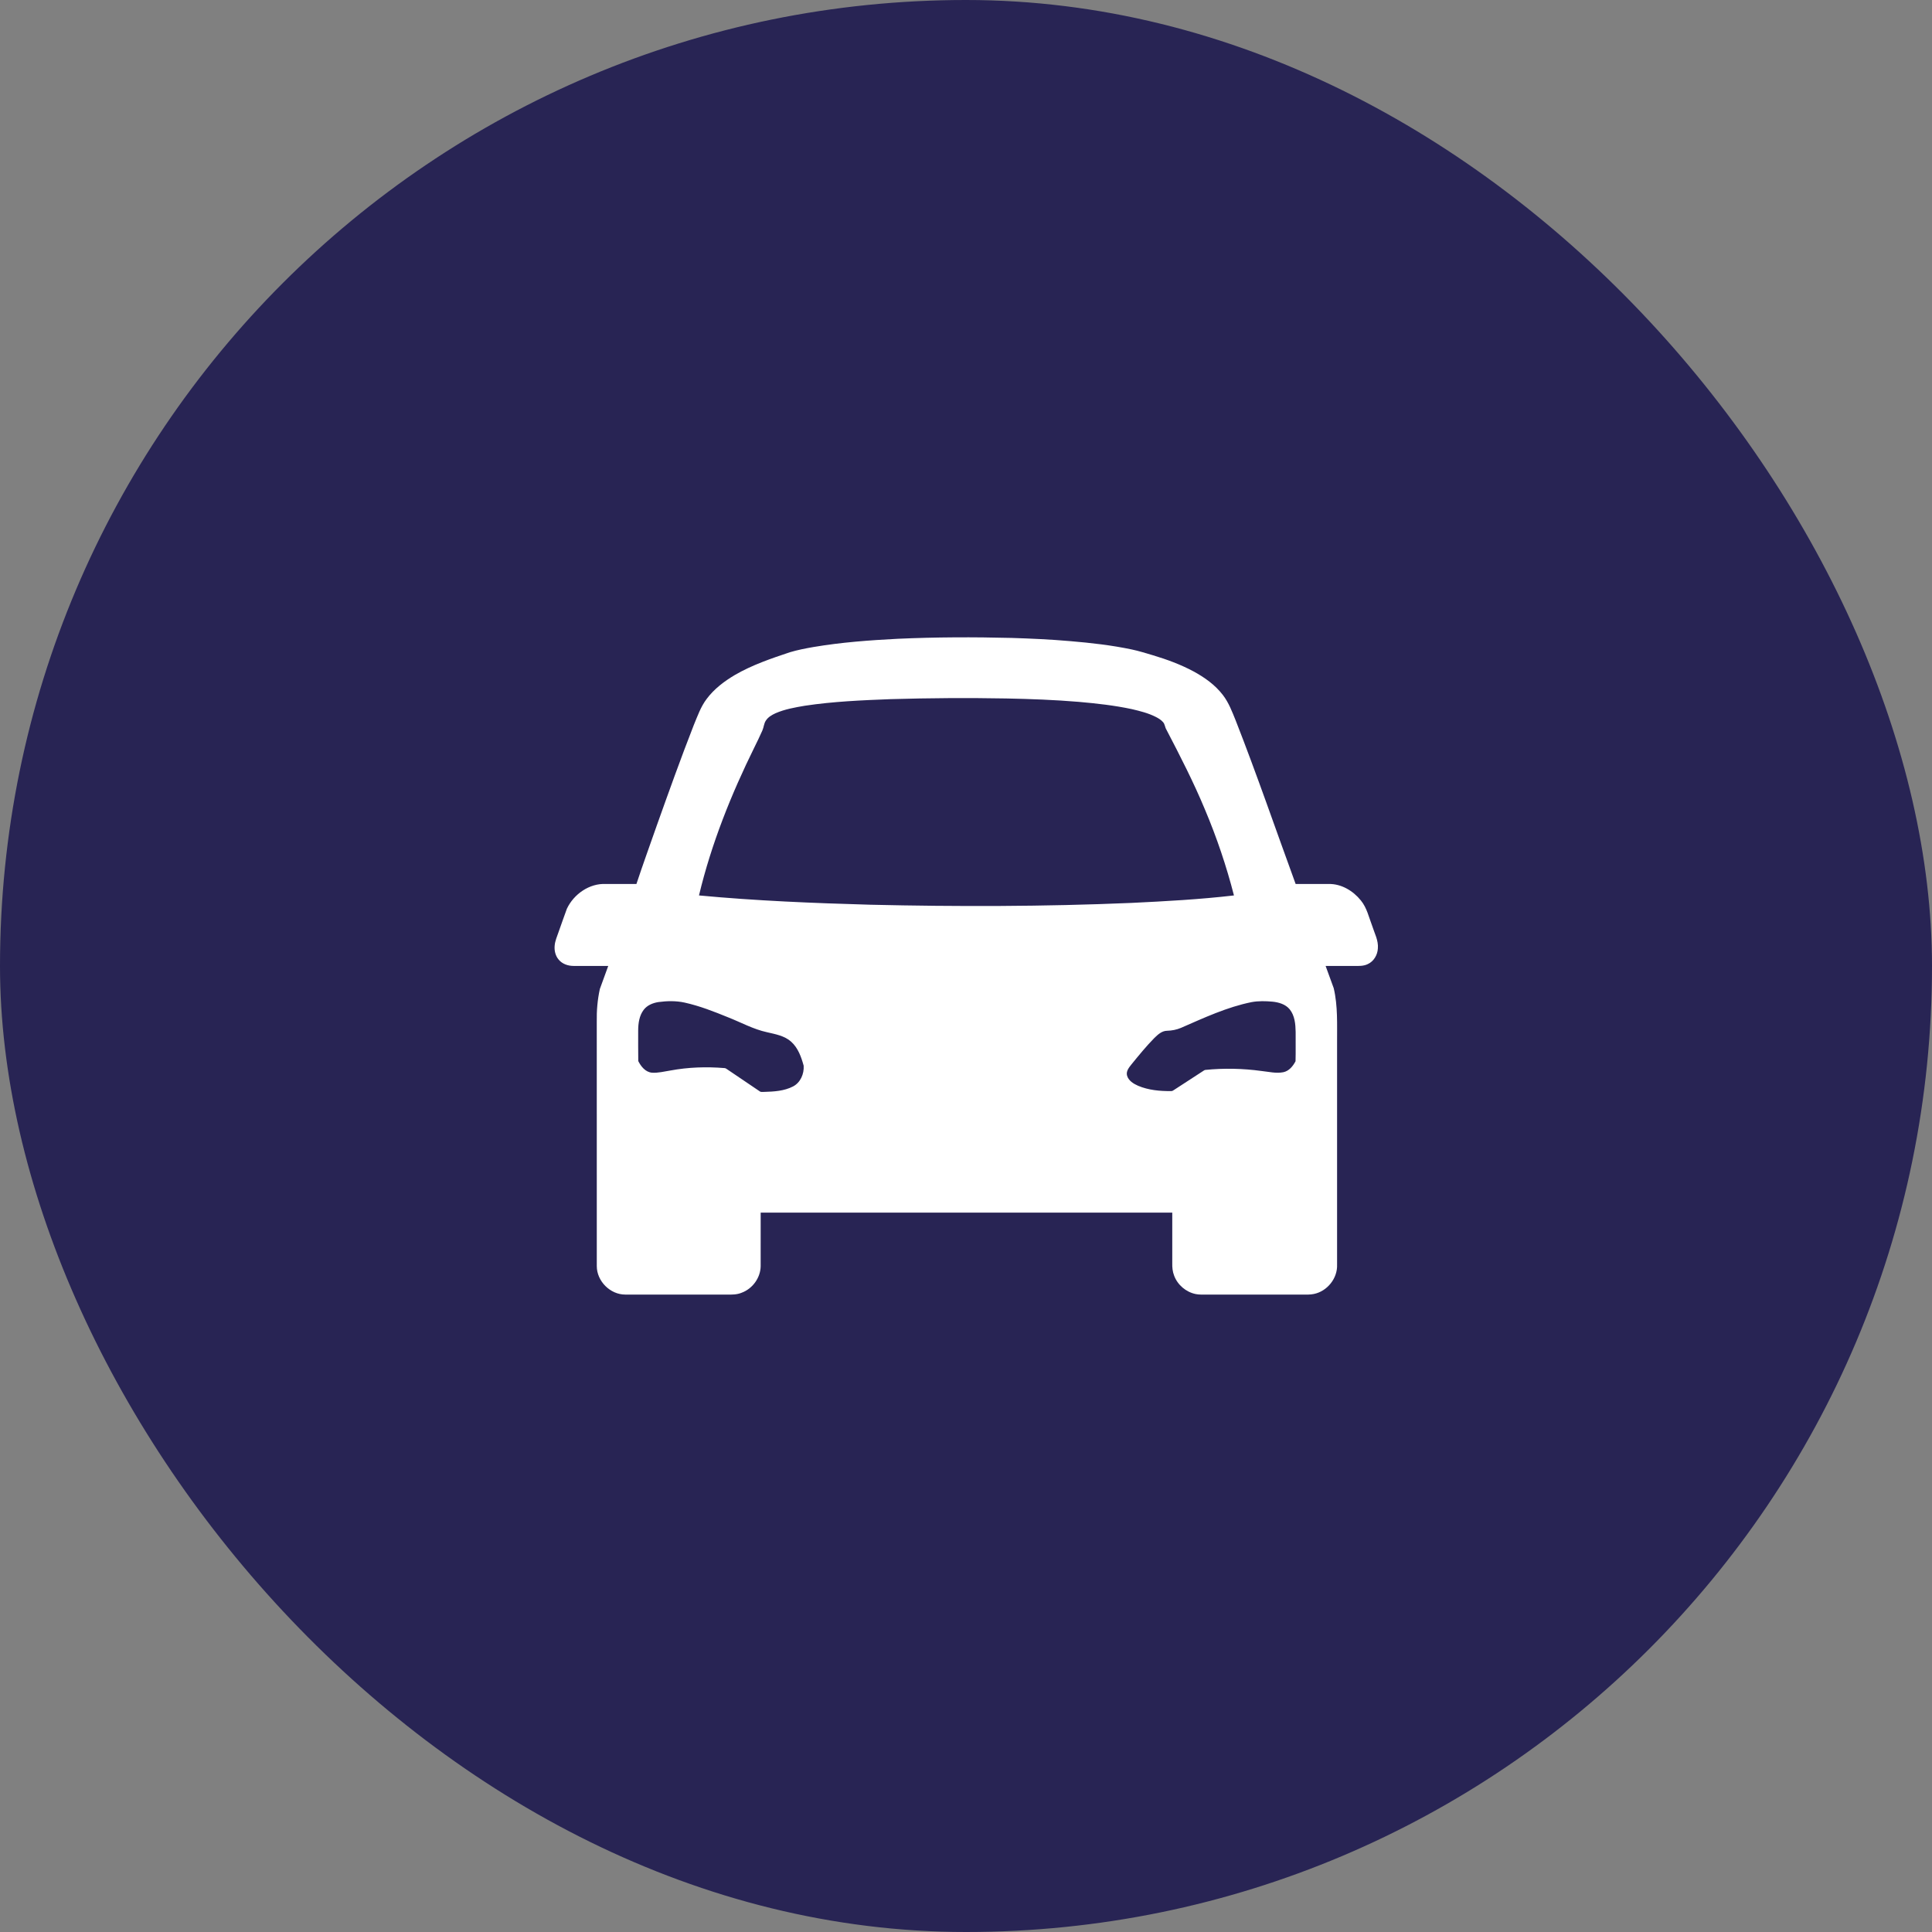<svg xmlns="http://www.w3.org/2000/svg" width="88" height="88" viewBox="0 0 88 88" fill="none"><rect x="0" y="0" width="88" height="88" fill="#808080" stroke="none"/><rect width="88" height="88" rx="44" fill="#282454"></rect><path d="M40.887 29.096C42.617 29.018 44.35 29.013 46.081 29.057C46.97 29.085 47.86 29.125 48.747 29.203C49.689 29.282 50.631 29.388 51.558 29.584C51.881 29.651 52.196 29.754 52.513 29.846C53.147 30.036 53.772 30.265 54.357 30.578C54.865 30.853 55.349 31.196 55.702 31.659C55.969 32.005 56.122 32.418 56.285 32.819C57.25 35.281 58.107 37.782 59.015 40.265C59.516 40.264 60.017 40.265 60.519 40.264C61.094 40.252 61.633 40.575 61.986 41.015C62.261 41.349 62.35 41.782 62.503 42.177C62.608 42.512 62.792 42.838 62.76 43.201C62.745 43.496 62.574 43.79 62.299 43.914C62.098 44.013 61.87 43.998 61.653 43.998C61.229 43.998 60.804 43.998 60.38 43.998C60.5 44.336 60.623 44.674 60.749 45.01C60.942 45.826 60.898 46.67 60.902 47.501C60.902 50.867 60.901 54.234 60.902 57.6C60.929 58.225 60.454 58.816 59.844 58.939C59.678 58.975 59.508 58.966 59.341 58.967C57.872 58.967 56.402 58.967 54.933 58.967C54.777 58.966 54.619 58.974 54.465 58.943C54.022 58.854 53.637 58.527 53.48 58.103C53.408 57.921 53.39 57.723 53.395 57.529C53.395 56.764 53.395 55.998 53.395 55.234C47.146 55.234 40.897 55.233 34.648 55.234C34.648 56.045 34.65 56.858 34.647 57.67C34.641 58.2 34.279 58.698 33.784 58.881C33.569 58.972 33.333 58.97 33.104 58.967C31.564 58.966 30.023 58.968 28.482 58.966C27.797 58.969 27.184 58.358 27.183 57.672C27.181 53.962 27.182 50.252 27.182 46.541C27.172 46.04 27.215 45.535 27.323 45.045C27.445 44.695 27.582 44.349 27.704 43.998C27.18 43.997 26.657 43.999 26.134 43.997C25.88 43.999 25.614 43.911 25.449 43.712C25.296 43.535 25.241 43.292 25.265 43.063C25.284 42.849 25.375 42.652 25.443 42.45C25.57 42.097 25.69 41.742 25.821 41.391C26.135 40.728 26.844 40.228 27.592 40.264C28.058 40.265 28.523 40.264 28.988 40.265C29.284 39.374 29.603 38.491 29.914 37.605C30.461 36.072 31.008 34.539 31.602 33.023C31.772 32.616 31.918 32.19 32.188 31.835C32.528 31.379 32.989 31.03 33.475 30.743C34.259 30.288 35.122 29.995 35.977 29.709C36.33 29.604 36.69 29.534 37.052 29.471C38.32 29.256 39.604 29.162 40.887 29.096ZM40.57 31.845C39.263 31.895 37.952 31.951 36.657 32.146C36.204 32.223 35.746 32.303 35.323 32.488C35.155 32.565 34.985 32.664 34.883 32.823C34.793 32.959 34.79 33.129 34.724 33.275C34.615 33.527 34.492 33.772 34.372 34.018C33.304 36.181 32.399 38.436 31.838 40.786C34.434 41.03 37.041 41.136 39.646 41.209C43.604 41.3 47.565 41.295 51.521 41.127C53.085 41.052 54.65 40.967 56.205 40.786C55.863 39.453 55.421 38.146 54.886 36.878C54.369 35.632 53.752 34.431 53.129 33.236C53.06 33.129 53.064 32.988 52.976 32.893C52.886 32.788 52.765 32.716 52.644 32.654C52.303 32.481 51.929 32.388 51.559 32.301C50.762 32.13 49.951 32.041 49.139 31.969C48.039 31.877 46.935 31.836 45.831 31.814C44.077 31.782 42.323 31.794 40.57 31.845ZM29.988 45.643C29.736 45.683 29.479 45.786 29.32 45.995C29.117 46.261 29.07 46.609 29.068 46.935C29.071 47.4 29.063 47.865 29.072 48.33C29.195 48.575 29.396 48.829 29.689 48.859C29.975 48.881 30.257 48.802 30.538 48.76C31.348 48.609 32.179 48.582 32.999 48.65C33.045 48.65 33.081 48.679 33.118 48.703C33.611 49.039 34.107 49.371 34.601 49.706C34.66 49.755 34.741 49.73 34.811 49.734C35.254 49.722 35.719 49.695 36.12 49.487C36.46 49.313 36.631 48.912 36.606 48.542C36.497 48.145 36.351 47.731 36.036 47.448C35.733 47.176 35.318 47.106 34.935 47.016C34.312 46.881 33.752 46.568 33.163 46.337C32.519 46.074 31.867 45.818 31.186 45.667C30.794 45.581 30.385 45.589 29.988 45.643ZM57.015 45.644C55.888 45.87 54.839 46.362 53.792 46.818C53.591 46.903 53.376 46.944 53.159 46.95C52.919 46.952 52.737 47.126 52.576 47.282C52.206 47.658 51.873 48.069 51.539 48.478C51.424 48.623 51.281 48.794 51.336 48.993C51.403 49.226 51.63 49.364 51.84 49.456C52.312 49.656 52.834 49.702 53.342 49.698C53.405 49.703 53.454 49.655 53.506 49.625C53.934 49.344 54.366 49.069 54.795 48.787C54.829 48.767 54.861 48.738 54.903 48.733C55.752 48.648 56.612 48.666 57.458 48.782C57.788 48.817 58.122 48.902 58.453 48.838C58.713 48.785 58.893 48.562 59.01 48.338C59.023 47.894 59.011 47.448 59.015 47.004C59.009 46.647 58.976 46.259 58.742 45.971C58.551 45.74 58.245 45.653 57.957 45.624C57.644 45.596 57.326 45.588 57.015 45.644Z" fill="white"></path></svg>